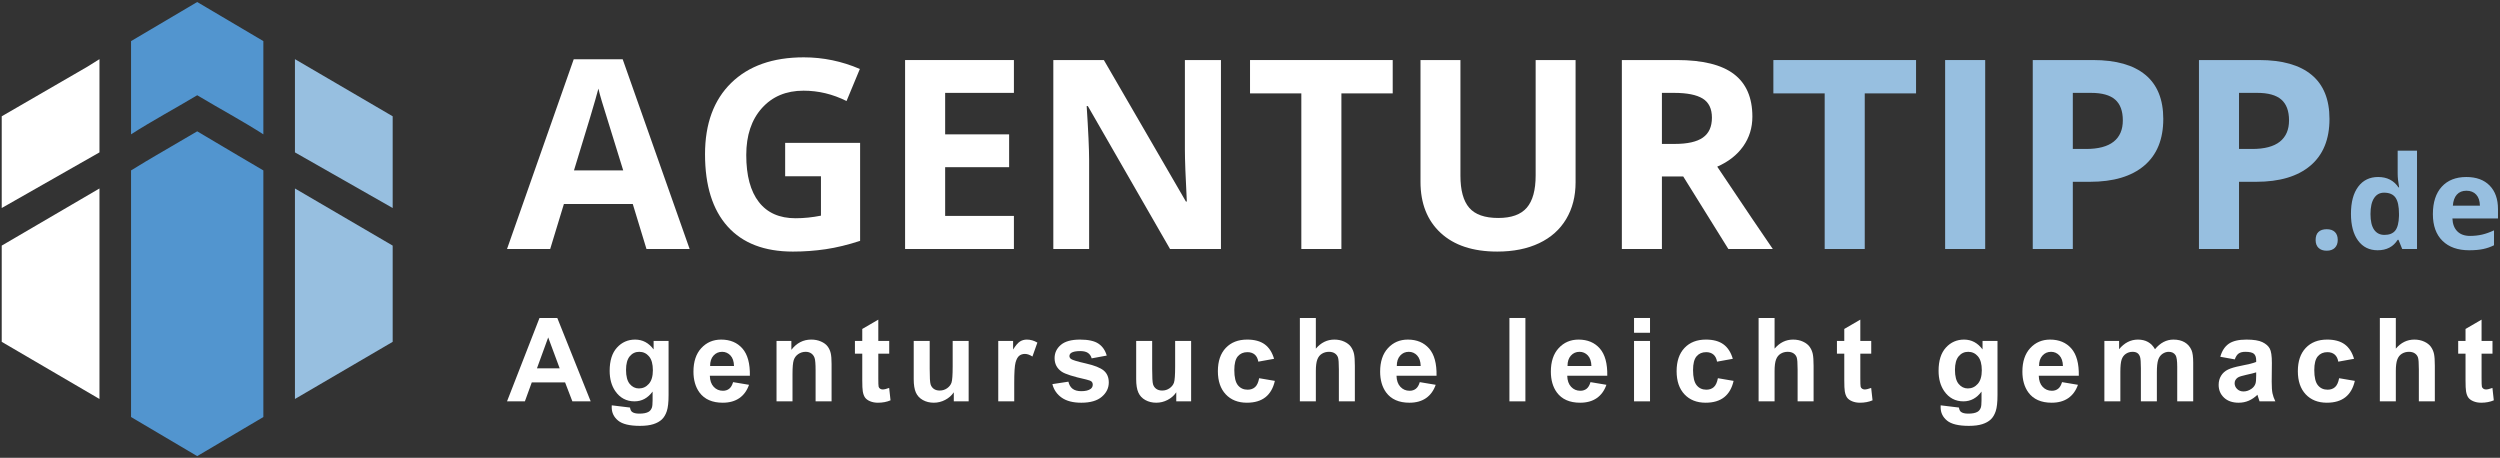 <?xml version="1.0" encoding="UTF-8" standalone="no"?><!DOCTYPE svg PUBLIC "-//W3C//DTD SVG 1.1//EN" "http://www.w3.org/Graphics/SVG/1.1/DTD/svg11.dtd"><svg width="100%" height="100%" viewBox="0 0 1245 228" version="1.1" xmlns="http://www.w3.org/2000/svg" xmlns:xlink="http://www.w3.org/1999/xlink" xml:space="preserve" xmlns:serif="http://www.serif.com/" style="fill-rule:evenodd;clip-rule:evenodd;stroke-linejoin:round;stroke-miterlimit:2;"><rect x="0" y="0" width="1245" height="228" fill="#333333" stroke="none"/><path d="M294.159,199.872l-9.119,0l-3.625,-9.43l-16.596,-0l-3.426,9.43l-8.893,0l16.171,-41.517l8.864,-0l16.624,41.517Zm-15.434,-16.426l-5.721,-15.406l-5.608,15.406l11.329,0Z" style="fill:#fff;fill-rule:nonzero;"/><path d="M304.657,201.855l9.09,1.104c0.151,1.057 0.501,1.784 1.048,2.181c0.755,0.566 1.945,0.849 3.569,0.849c2.076,0 3.634,-0.311 4.672,-0.934c0.699,-0.416 1.228,-1.086 1.586,-2.011c0.246,-0.661 0.368,-1.878 0.368,-3.653l0,-4.39c-2.378,3.248 -5.38,4.871 -9.005,4.871c-4.041,0 -7.241,-1.708 -9.601,-5.126c-1.85,-2.7 -2.775,-6.06 -2.775,-10.082c-0,-5.041 1.213,-8.892 3.639,-11.554c2.426,-2.663 5.442,-3.994 9.048,-3.994c3.72,0 6.788,1.634 9.204,4.9l0,-4.22l7.448,0l0,26.989c0,3.55 -0.292,6.202 -0.877,7.958c-0.586,1.756 -1.407,3.134 -2.464,4.135c-1.058,1.001 -2.469,1.784 -4.234,2.351c-1.765,0.566 -3.998,0.849 -6.698,0.849c-5.098,0 -8.713,-0.873 -10.847,-2.619c-2.133,-1.747 -3.2,-3.96 -3.2,-6.641c0,-0.265 0.01,-0.586 0.029,-0.963Zm7.108,-17.644c-0,3.191 0.618,5.527 1.855,7.009c1.237,1.482 2.761,2.224 4.574,2.224c1.944,-0 3.587,-0.76 4.927,-2.28c1.341,-1.52 2.011,-3.772 2.011,-6.755c0,-3.115 -0.642,-5.428 -1.926,-6.938c-1.284,-1.511 -2.907,-2.266 -4.871,-2.266c-1.907,0 -3.478,0.741 -4.715,2.223c-1.237,1.482 -1.855,3.743 -1.855,6.783Z" style="fill:#fff;fill-rule:nonzero;"/><path d="M365.083,190.3l7.929,1.331c-1.019,2.908 -2.629,5.121 -4.828,6.641c-2.2,1.52 -4.952,2.28 -8.256,2.28c-5.23,-0 -9.1,-1.709 -11.611,-5.126c-1.983,-2.738 -2.974,-6.193 -2.974,-10.365c0,-4.985 1.303,-8.888 3.908,-11.711c2.606,-2.822 5.901,-4.234 9.884,-4.234c4.475,0 8.005,1.478 10.592,4.432c2.587,2.955 3.823,7.482 3.71,13.58l-19.937,0c0.056,2.36 0.698,4.196 1.925,5.508c1.228,1.313 2.757,1.969 4.588,1.969c1.246,-0 2.294,-0.34 3.144,-1.02c0.849,-0.68 1.491,-1.775 1.926,-3.285Zm0.453,-8.043c-0.057,-2.303 -0.652,-4.055 -1.785,-5.253c-1.132,-1.199 -2.511,-1.799 -4.134,-1.799c-1.737,0 -3.172,0.633 -4.305,1.898c-1.133,1.265 -1.69,2.983 -1.671,5.154l11.895,-0Z" style="fill:#fff;fill-rule:nonzero;"/><path d="M414.124,199.872l-7.958,0l-0,-15.349c-0,-3.248 -0.17,-5.348 -0.51,-6.302c-0.34,-0.953 -0.892,-1.694 -1.657,-2.223c-0.764,-0.528 -1.685,-0.793 -2.761,-0.793c-1.378,0 -2.615,0.378 -3.71,1.133c-1.095,0.755 -1.845,1.756 -2.251,3.002c-0.406,1.246 -0.609,3.549 -0.609,6.91l-0,13.622l-7.958,0l-0,-30.076l7.391,0l0,4.418c2.625,-3.398 5.929,-5.098 9.912,-5.098c1.756,0 3.361,0.317 4.815,0.949c1.454,0.633 2.553,1.44 3.299,2.421c0.746,0.982 1.265,2.096 1.558,3.342c0.292,1.246 0.439,3.031 0.439,5.353l-0,18.691Z" style="fill:#fff;fill-rule:nonzero;"/><path d="M442.831,169.796l0,6.344l-5.437,-0l-0,12.121c-0,2.454 0.051,3.884 0.155,4.29c0.104,0.406 0.34,0.741 0.708,1.006c0.369,0.264 0.817,0.396 1.346,0.396c0.736,0 1.803,-0.255 3.2,-0.764l0.679,6.173c-1.85,0.793 -3.946,1.19 -6.287,1.19c-1.435,-0 -2.728,-0.241 -3.88,-0.722c-1.151,-0.482 -1.996,-1.105 -2.534,-1.869c-0.538,-0.765 -0.911,-1.799 -1.119,-3.101c-0.17,-0.926 -0.255,-2.795 -0.255,-5.608l0,-13.112l-3.653,-0l-0,-6.344l3.653,0l0,-5.976l7.987,-4.644l-0,10.62l5.437,0Z" style="fill:#fff;fill-rule:nonzero;"/><path d="M474.993,199.872l0,-4.503c-1.095,1.605 -2.534,2.87 -4.318,3.795c-1.785,0.925 -3.668,1.388 -5.65,1.388c-2.02,-0 -3.833,-0.444 -5.438,-1.331c-1.605,-0.888 -2.766,-2.134 -3.483,-3.738c-0.718,-1.605 -1.076,-3.824 -1.076,-6.656l-0,-19.031l7.958,0l-0,13.82c-0,4.23 0.146,6.821 0.439,7.774c0.292,0.954 0.826,1.709 1.6,2.266c0.774,0.557 1.756,0.835 2.945,0.835c1.359,0 2.577,-0.373 3.653,-1.118c1.076,-0.746 1.813,-1.671 2.209,-2.776c0.397,-1.104 0.595,-3.809 0.595,-8.113l0,-12.688l7.958,0l0,30.076l-7.392,0Z" style="fill:#fff;fill-rule:nonzero;"/><path d="M505.088,199.872l-7.958,0l0,-30.076l7.392,0l0,4.276c1.265,-2.02 2.403,-3.351 3.413,-3.993c1.01,-0.642 2.157,-0.963 3.441,-0.963c1.812,0 3.558,0.501 5.239,1.501l-2.464,6.939c-1.341,-0.869 -2.587,-1.303 -3.738,-1.303c-1.114,0 -2.058,0.307 -2.832,0.92c-0.774,0.614 -1.383,1.723 -1.827,3.328c-0.444,1.605 -0.666,4.966 -0.666,10.082l0,9.289Z" style="fill:#fff;fill-rule:nonzero;"/><path d="M524.082,191.291l7.986,-1.218c0.34,1.549 1.029,2.724 2.068,3.526c1.038,0.803 2.492,1.204 4.361,1.204c2.058,-0 3.606,-0.378 4.644,-1.133c0.699,-0.529 1.048,-1.237 1.048,-2.124c0,-0.604 -0.189,-1.104 -0.566,-1.501c-0.397,-0.378 -1.284,-0.727 -2.662,-1.048c-6.42,-1.416 -10.488,-2.709 -12.206,-3.88c-2.379,-1.623 -3.569,-3.88 -3.569,-6.768c0,-2.606 1.029,-4.796 3.087,-6.571c2.058,-1.774 5.249,-2.662 9.573,-2.662c4.115,0 7.174,0.671 9.175,2.011c2.002,1.341 3.38,3.323 4.135,5.947l-7.505,1.388c-0.321,-1.171 -0.93,-2.067 -1.826,-2.69c-0.897,-0.623 -2.176,-0.935 -3.838,-0.935c-2.096,0 -3.597,0.293 -4.503,0.878c-0.604,0.415 -0.906,0.953 -0.906,1.614c-0,0.567 0.264,1.048 0.793,1.445c0.717,0.528 3.195,1.274 7.434,2.237c4.239,0.963 7.198,2.143 8.878,3.54c1.662,1.416 2.493,3.389 2.493,5.919c-0,2.756 -1.152,5.126 -3.455,7.108c-2.304,1.983 -5.712,2.974 -10.224,2.974c-4.097,-0 -7.34,-0.831 -9.728,-2.492c-2.389,-1.662 -3.951,-3.918 -4.687,-6.769Z" style="fill:#fff;fill-rule:nonzero;"/><path d="M585.782,199.872l0,-4.503c-1.095,1.605 -2.534,2.87 -4.319,3.795c-1.784,0.925 -3.667,1.388 -5.649,1.388c-2.021,-0 -3.833,-0.444 -5.438,-1.331c-1.605,-0.888 -2.766,-2.134 -3.483,-3.738c-0.718,-1.605 -1.077,-3.824 -1.077,-6.656l0,-19.031l7.958,0l0,13.82c0,4.23 0.147,6.821 0.439,7.774c0.293,0.954 0.826,1.709 1.601,2.266c0.774,0.557 1.755,0.835 2.945,0.835c1.359,0 2.577,-0.373 3.653,-1.118c1.076,-0.746 1.813,-1.671 2.209,-2.776c0.397,-1.104 0.595,-3.809 0.595,-8.113l-0,-12.688l7.958,0l-0,30.076l-7.392,0Z" style="fill:#fff;fill-rule:nonzero;"/><path d="M634.484,178.689l-7.845,1.416c-0.264,-1.567 -0.864,-2.747 -1.798,-3.54c-0.935,-0.793 -2.148,-1.19 -3.64,-1.19c-1.982,0 -3.563,0.685 -4.743,2.053c-1.18,1.369 -1.77,3.658 -1.77,6.868c-0,3.568 0.599,6.089 1.798,7.562c1.199,1.472 2.809,2.209 4.829,2.209c1.51,-0 2.747,-0.43 3.71,-1.289c0.963,-0.859 1.642,-2.336 2.039,-4.432l7.816,1.331c-0.812,3.587 -2.369,6.296 -4.673,8.128c-2.303,1.831 -5.39,2.747 -9.26,2.747c-4.4,-0 -7.907,-1.388 -10.521,-4.163c-2.615,-2.776 -3.923,-6.618 -3.923,-11.527c0,-4.965 1.312,-8.831 3.937,-11.597c2.624,-2.766 6.174,-4.149 10.648,-4.149c3.663,0 6.575,0.789 8.737,2.365c2.162,1.577 3.715,3.979 4.659,7.208Z" style="fill:#fff;fill-rule:nonzero;"/><path d="M655.29,158.355l-0,15.264c2.567,-3.002 5.635,-4.503 9.204,-4.503c1.831,0 3.483,0.34 4.956,1.02c1.472,0.68 2.582,1.548 3.327,2.605c0.746,1.058 1.256,2.228 1.53,3.512c0.273,1.284 0.41,3.276 0.41,5.976l0,17.643l-7.958,0l0,-15.887c0,-3.153 -0.151,-5.155 -0.453,-6.004c-0.302,-0.85 -0.835,-1.525 -1.6,-2.025c-0.765,-0.501 -1.723,-0.751 -2.874,-0.751c-1.322,0 -2.502,0.321 -3.54,0.963c-1.039,0.642 -1.799,1.61 -2.28,2.903c-0.482,1.293 -0.722,3.205 -0.722,5.735l-0,15.066l-7.958,0l-0,-41.517l7.958,-0Z" style="fill:#fff;fill-rule:nonzero;"/><path d="M707.05,190.3l7.929,1.331c-1.019,2.908 -2.629,5.121 -4.828,6.641c-2.2,1.52 -4.952,2.28 -8.256,2.28c-5.229,-0 -9.1,-1.709 -11.611,-5.126c-1.982,-2.738 -2.974,-6.193 -2.974,-10.365c0,-4.985 1.303,-8.888 3.909,-11.711c2.605,-2.822 5.9,-4.234 9.883,-4.234c4.475,0 8.006,1.478 10.592,4.432c2.587,2.955 3.823,7.482 3.71,13.58l-19.937,0c0.056,2.36 0.698,4.196 1.925,5.508c1.228,1.313 2.757,1.969 4.588,1.969c1.246,-0 2.294,-0.34 3.144,-1.02c0.849,-0.68 1.491,-1.775 1.926,-3.285Zm0.453,-8.043c-0.057,-2.303 -0.652,-4.055 -1.784,-5.253c-1.133,-1.199 -2.511,-1.799 -4.135,-1.799c-1.737,0 -3.172,0.633 -4.305,1.898c-1.133,1.265 -1.69,2.983 -1.671,5.154l11.895,-0Z" style="fill:#fff;fill-rule:nonzero;"/><rect x="751.692" y="158.355" width="7.958" height="41.518" style="fill:#fff;fill-rule:nonzero;"/><path d="M792.067,190.3l7.93,1.331c-1.02,2.908 -2.629,5.121 -4.829,6.641c-2.199,1.52 -4.951,2.28 -8.255,2.28c-5.23,-0 -9.101,-1.709 -11.612,-5.126c-1.982,-2.738 -2.973,-6.193 -2.973,-10.365c-0,-4.985 1.302,-8.888 3.908,-11.711c2.605,-2.822 5.9,-4.234 9.884,-4.234c4.474,0 8.005,1.478 10.592,4.432c2.586,2.955 3.823,7.482 3.709,13.58l-19.937,0c0.057,2.36 0.699,4.196 1.926,5.508c1.227,1.313 2.756,1.969 4.588,1.969c1.246,-0 2.294,-0.34 3.143,-1.02c0.85,-0.68 1.492,-1.775 1.926,-3.285Zm0.453,-8.043c-0.057,-2.303 -0.651,-4.055 -1.784,-5.253c-1.133,-1.199 -2.511,-1.799 -4.135,-1.799c-1.737,0 -3.172,0.633 -4.305,1.898c-1.132,1.265 -1.689,2.983 -1.67,5.154l11.894,-0Z" style="fill:#fff;fill-rule:nonzero;"/><path d="M813.751,165.718l-0,-7.363l7.958,-0l-0,7.363l-7.958,-0Zm-0,34.154l-0,-30.076l7.958,0l-0,30.076l-7.958,0Z" style="fill:#fff;fill-rule:nonzero;"/><path d="M862.934,178.689l-7.845,1.416c-0.264,-1.567 -0.864,-2.747 -1.798,-3.54c-0.935,-0.793 -2.148,-1.19 -3.64,-1.19c-1.982,0 -3.563,0.685 -4.743,2.053c-1.18,1.369 -1.77,3.658 -1.77,6.868c-0,3.568 0.599,6.089 1.798,7.562c1.199,1.472 2.809,2.209 4.829,2.209c1.51,-0 2.747,-0.43 3.71,-1.289c0.963,-0.859 1.642,-2.336 2.039,-4.432l7.816,1.331c-0.812,3.587 -2.369,6.296 -4.673,8.128c-2.303,1.831 -5.39,2.747 -9.26,2.747c-4.4,-0 -7.907,-1.388 -10.521,-4.163c-2.615,-2.776 -3.923,-6.618 -3.923,-11.527c0,-4.965 1.312,-8.831 3.937,-11.597c2.624,-2.766 6.174,-4.149 10.648,-4.149c3.663,0 6.575,0.789 8.737,2.365c2.162,1.577 3.715,3.979 4.659,7.208Z" style="fill:#fff;fill-rule:nonzero;"/><path d="M883.74,158.355l-0,15.264c2.567,-3.002 5.635,-4.503 9.204,-4.503c1.831,0 3.483,0.34 4.956,1.02c1.472,0.68 2.582,1.548 3.327,2.605c0.746,1.058 1.256,2.228 1.53,3.512c0.273,1.284 0.41,3.276 0.41,5.976l0,17.643l-7.958,0l0,-15.887c0,-3.153 -0.151,-5.155 -0.453,-6.004c-0.302,-0.85 -0.835,-1.525 -1.6,-2.025c-0.765,-0.501 -1.723,-0.751 -2.874,-0.751c-1.322,0 -2.502,0.321 -3.54,0.963c-1.039,0.642 -1.799,1.61 -2.28,2.903c-0.482,1.293 -0.722,3.205 -0.722,5.735l-0,15.066l-7.958,0l-0,-41.517l7.958,-0Z" style="fill:#fff;fill-rule:nonzero;"/><path d="M931.875,169.796l-0,6.344l-5.438,-0l0,12.121c0,2.454 0.052,3.884 0.156,4.29c0.104,0.406 0.34,0.741 0.708,1.006c0.368,0.264 0.816,0.396 1.345,0.396c0.736,0 1.803,-0.255 3.2,-0.764l0.68,6.173c-1.85,0.793 -3.946,1.19 -6.287,1.19c-1.435,-0 -2.728,-0.241 -3.88,-0.722c-1.152,-0.482 -1.997,-1.105 -2.535,-1.869c-0.538,-0.765 -0.911,-1.799 -1.118,-3.101c-0.17,-0.926 -0.255,-2.795 -0.255,-5.608l-0,-13.112l-3.654,-0l0,-6.344l3.654,0l-0,-5.976l7.986,-4.644l0,10.62l5.438,0Z" style="fill:#fff;fill-rule:nonzero;"/><path d="M966.463,201.855l9.091,1.104c0.151,1.057 0.5,1.784 1.048,2.181c0.755,0.566 1.944,0.849 3.568,0.849c2.077,0 3.634,-0.311 4.673,-0.934c0.698,-0.416 1.227,-1.086 1.586,-2.011c0.245,-0.661 0.368,-1.878 0.368,-3.653l-0,-4.39c-2.379,3.248 -5.381,4.871 -9.006,4.871c-4.04,0 -7.24,-1.708 -9.6,-5.126c-1.851,-2.7 -2.776,-6.06 -2.776,-10.082c0,-5.041 1.213,-8.892 3.639,-11.554c2.426,-2.663 5.443,-3.994 9.049,-3.994c3.719,0 6.787,1.634 9.204,4.9l-0,-4.22l7.448,0l0,26.989c0,3.55 -0.293,6.202 -0.878,7.958c-0.585,1.756 -1.407,3.134 -2.464,4.135c-1.057,1.001 -2.468,1.784 -4.234,2.351c-1.765,0.566 -3.998,0.849 -6.697,0.849c-5.098,0 -8.714,-0.873 -10.847,-2.619c-2.134,-1.747 -3.2,-3.96 -3.2,-6.641c-0,-0.265 0.009,-0.586 0.028,-0.963Zm7.108,-17.644c0,3.191 0.619,5.527 1.855,7.009c1.237,1.482 2.762,2.224 4.574,2.224c1.945,-0 3.587,-0.76 4.928,-2.28c1.34,-1.52 2.011,-3.772 2.011,-6.755c-0,-3.115 -0.642,-5.428 -1.926,-6.938c-1.284,-1.511 -2.908,-2.266 -4.871,-2.266c-1.907,0 -3.479,0.741 -4.716,2.223c-1.236,1.482 -1.855,3.743 -1.855,6.783Z" style="fill:#fff;fill-rule:nonzero;"/><path d="M1026.89,190.3l7.93,1.331c-1.02,2.908 -2.629,5.121 -4.829,6.641c-2.199,1.52 -4.951,2.28 -8.255,2.28c-5.23,-0 -9.101,-1.709 -11.612,-5.126c-1.982,-2.738 -2.973,-6.193 -2.973,-10.365c-0,-4.985 1.303,-8.888 3.908,-11.711c2.605,-2.822 5.9,-4.234 9.884,-4.234c4.474,0 8.005,1.478 10.592,4.432c2.586,2.955 3.823,7.482 3.71,13.58l-19.938,0c0.057,2.36 0.699,4.196 1.926,5.508c1.227,1.313 2.756,1.969 4.588,1.969c1.246,-0 2.294,-0.34 3.143,-1.02c0.85,-0.68 1.492,-1.775 1.926,-3.285Zm0.453,-8.043c-0.056,-2.303 -0.651,-4.055 -1.784,-5.253c-1.133,-1.199 -2.511,-1.799 -4.135,-1.799c-1.737,0 -3.172,0.633 -4.304,1.898c-1.133,1.265 -1.69,2.983 -1.671,5.154l11.894,-0Z" style="fill:#fff;fill-rule:nonzero;"/><path d="M1047.98,169.796l7.335,0l0,4.106c2.624,-3.19 5.749,-4.786 9.374,-4.786c1.926,0 3.597,0.397 5.013,1.19c1.416,0.793 2.577,1.992 3.483,3.596c1.322,-1.604 2.747,-2.803 4.277,-3.596c1.529,-0.793 3.162,-1.19 4.899,-1.19c2.209,0 4.078,0.449 5.607,1.346c1.53,0.896 2.672,2.213 3.427,3.95c0.548,1.284 0.821,3.361 0.821,6.231l0,19.229l-7.958,0l0,-17.19c0,-2.983 -0.273,-4.909 -0.821,-5.778c-0.736,-1.132 -1.869,-1.699 -3.398,-1.699c-1.114,0 -2.162,0.34 -3.144,1.02c-0.982,0.679 -1.69,1.675 -2.124,2.988c-0.434,1.312 -0.651,3.384 -0.651,6.216l-0,14.443l-7.958,0l-0,-16.482c-0,-2.927 -0.142,-4.815 -0.425,-5.664c-0.283,-0.85 -0.722,-1.482 -1.317,-1.898c-0.595,-0.415 -1.402,-0.623 -2.421,-0.623c-1.228,0 -2.332,0.331 -3.314,0.991c-0.982,0.661 -1.685,1.615 -2.11,2.861c-0.424,1.246 -0.637,3.313 -0.637,6.202l0,14.613l-7.958,0l0,-30.076Z" style="fill:#fff;fill-rule:nonzero;"/><path d="M1112.93,178.972l-7.221,-1.303c0.812,-2.907 2.209,-5.06 4.191,-6.457c1.983,-1.397 4.928,-2.096 8.836,-2.096c3.55,0 6.193,0.42 7.93,1.261c1.737,0.84 2.959,1.907 3.667,3.2c0.708,1.293 1.062,3.667 1.062,7.122l-0.085,9.289c0,2.644 0.128,4.593 0.383,5.849c0.255,1.255 0.731,2.6 1.43,4.035l-7.873,0c-0.208,-0.528 -0.463,-1.312 -0.765,-2.35c-0.132,-0.472 -0.226,-0.784 -0.283,-0.935c-1.359,1.322 -2.813,2.313 -4.361,2.974c-1.549,0.661 -3.201,0.991 -4.956,0.991c-3.097,-0 -5.537,-0.84 -7.321,-2.521c-1.784,-1.68 -2.677,-3.804 -2.677,-6.372c0,-1.699 0.406,-3.214 1.218,-4.545c0.812,-1.331 1.95,-2.351 3.413,-3.059c1.463,-0.708 3.573,-1.326 6.329,-1.855c3.72,-0.698 6.297,-1.35 7.732,-1.954l-0,-0.793c-0,-1.529 -0.378,-2.619 -1.133,-3.271c-0.755,-0.651 -2.181,-0.977 -4.276,-0.977c-1.416,0 -2.521,0.279 -3.314,0.836c-0.793,0.557 -1.435,1.534 -1.926,2.931Zm10.649,6.457c-1.02,0.34 -2.634,0.746 -4.843,1.218c-2.209,0.472 -3.653,0.934 -4.333,1.387c-1.038,0.737 -1.558,1.671 -1.558,2.804c0,1.114 0.416,2.077 1.247,2.889c0.83,0.812 1.888,1.217 3.171,1.217c1.435,0 2.804,-0.472 4.107,-1.416c0.963,-0.717 1.595,-1.595 1.897,-2.633c0.208,-0.68 0.312,-1.973 0.312,-3.88l-0,-1.586Z" style="fill:#fff;fill-rule:nonzero;"/><path d="M1172.31,178.689l-7.845,1.416c-0.264,-1.567 -0.864,-2.747 -1.798,-3.54c-0.935,-0.793 -2.148,-1.19 -3.64,-1.19c-1.982,0 -3.563,0.685 -4.743,2.053c-1.18,1.369 -1.77,3.658 -1.77,6.868c-0,3.568 0.599,6.089 1.798,7.562c1.199,1.472 2.808,2.209 4.829,2.209c1.51,-0 2.747,-0.43 3.71,-1.289c0.963,-0.859 1.642,-2.336 2.039,-4.432l7.816,1.331c-0.812,3.587 -2.369,6.296 -4.673,8.128c-2.303,1.831 -5.39,2.747 -9.26,2.747c-4.4,-0 -7.907,-1.388 -10.521,-4.163c-2.615,-2.776 -3.923,-6.618 -3.923,-11.527c0,-4.965 1.312,-8.831 3.937,-11.597c2.624,-2.766 6.174,-4.149 10.648,-4.149c3.663,0 6.575,0.789 8.737,2.365c2.162,1.577 3.715,3.979 4.659,7.208Z" style="fill:#fff;fill-rule:nonzero;"/><path d="M1193.12,158.355l-0,15.264c2.567,-3.002 5.635,-4.503 9.204,-4.503c1.831,0 3.483,0.34 4.956,1.02c1.472,0.68 2.582,1.548 3.327,2.605c0.746,1.058 1.256,2.228 1.53,3.512c0.273,1.284 0.41,3.276 0.41,5.976l0,17.643l-7.958,0l0,-15.887c0,-3.153 -0.151,-5.155 -0.453,-6.004c-0.302,-0.85 -0.835,-1.525 -1.6,-2.025c-0.765,-0.501 -1.723,-0.751 -2.874,-0.751c-1.322,0 -2.502,0.321 -3.541,0.963c-1.038,0.642 -1.798,1.61 -2.279,2.903c-0.482,1.293 -0.722,3.205 -0.722,5.735l-0,15.066l-7.958,0l-0,-41.517l7.958,-0Z" style="fill:#fff;fill-rule:nonzero;"/><path d="M1241.26,169.796l-0,6.344l-5.438,-0l0,12.121c0,2.454 0.052,3.884 0.156,4.29c0.104,0.406 0.34,0.741 0.708,1.006c0.368,0.264 0.816,0.396 1.345,0.396c0.736,0 1.803,-0.255 3.2,-0.764l0.68,6.173c-1.85,0.793 -3.946,1.19 -6.287,1.19c-1.435,-0 -2.728,-0.241 -3.88,-0.722c-1.152,-0.482 -1.997,-1.105 -2.535,-1.869c-0.538,-0.765 -0.911,-1.799 -1.118,-3.101c-0.17,-0.926 -0.255,-2.795 -0.255,-5.608l-0,-13.112l-3.654,-0l0,-6.344l3.654,0l-0,-5.976l7.986,-4.644l0,10.62l5.438,0Z" style="fill:#fff;fill-rule:nonzero;"/><path d="M1153.18,119.499c-0,-1.763 0.472,-3.095 1.416,-3.998c0.944,-0.902 2.319,-1.353 4.124,-1.353c1.741,-0 3.089,0.462 4.044,1.385c0.955,0.923 1.432,2.245 1.432,3.966c0,1.658 -0.482,2.964 -1.447,3.919c-0.966,0.954 -2.309,1.432 -4.029,1.432c-1.763,-0 -3.127,-0.467 -4.092,-1.401c-0.966,-0.934 -1.448,-2.25 -1.448,-3.95Z" style="fill:#97bfe0;fill-rule:nonzero;"/><path d="M1184.06,124.63c-4.134,-0 -7.381,-1.606 -9.742,-4.816c-2.361,-3.211 -3.541,-7.66 -3.541,-13.346c-0,-5.771 1.201,-10.267 3.604,-13.488c2.403,-3.221 5.713,-4.831 9.931,-4.831c4.427,-0 7.806,1.72 10.135,5.162l0.315,-0c-0.483,-2.623 -0.724,-4.963 -0.724,-7.02l-0,-11.268l9.632,-0l-0,48.977l-7.366,-0l-1.857,-4.564l-0.409,-0c-2.182,3.462 -5.508,5.194 -9.978,5.194Zm3.368,-7.649c2.455,-0 4.254,-0.714 5.398,-2.141c1.144,-1.427 1.768,-3.85 1.873,-7.271l-0,-1.038c-0,-3.777 -0.582,-6.484 -1.747,-8.121c-1.165,-1.637 -3.058,-2.455 -5.681,-2.455c-2.141,-0 -3.804,0.907 -4.989,2.722c-1.186,1.815 -1.779,4.454 -1.779,7.917c0,3.462 0.598,6.059 1.794,7.79c1.196,1.731 2.907,2.597 5.131,2.597Z" style="fill:#97bfe0;fill-rule:nonzero;"/><path d="M1228.29,94.979c-2.035,-0 -3.63,0.645 -4.784,1.936c-1.154,1.29 -1.815,3.121 -1.983,5.492l13.472,0c-0.042,-2.371 -0.661,-4.202 -1.858,-5.492c-1.196,-1.291 -2.811,-1.936 -4.847,-1.936Zm1.354,29.651c-5.666,-0 -10.094,-1.564 -13.283,-4.69c-3.19,-3.127 -4.785,-7.555 -4.785,-13.283c0,-5.897 1.474,-10.456 4.423,-13.677c2.948,-3.221 7.024,-4.831 12.228,-4.831c4.973,-0 8.845,1.416 11.615,4.249c2.77,2.833 4.155,6.746 4.155,11.74l-0,4.659l-22.695,-0c0.105,2.728 0.913,4.858 2.424,6.39c1.511,1.531 3.63,2.297 6.358,2.297c2.12,0 4.124,-0.22 6.012,-0.661c1.889,-0.44 3.861,-1.143 5.918,-2.108l-0,7.428c-1.679,0.839 -3.473,1.464 -5.383,1.873c-1.909,0.409 -4.238,0.614 -6.987,0.614Z" style="fill:#97bfe0;fill-rule:nonzero;"/><path d="M928.642,124l-19.952,0l0,-77.491l-25.551,-0l-0,-16.605l71.055,-0l-0,16.605l-25.552,-0l0,77.491Z" style="fill:#97bfe0;fill-rule:nonzero;"/><rect x="968.675" y="29.904" width="19.952" height="94.096" style="fill:#97bfe0;fill-rule:nonzero;"/><path d="M1032.26,74.184l6.565,0c6.136,0 10.727,-1.212 13.773,-3.636c3.047,-2.424 4.57,-5.954 4.57,-10.588c-0,-4.676 -1.277,-8.131 -3.83,-10.362c-2.553,-2.231 -6.554,-3.346 -12.003,-3.346l-9.075,-0l0,27.932Zm45.053,-14.931c-0,10.126 -3.164,17.87 -9.493,23.234c-6.329,5.363 -15.329,8.045 -27,8.045l-8.56,0l0,33.468l-19.952,0l-0,-94.096l30.057,-0c11.413,-0 20.091,2.456 26.034,7.369c5.943,4.913 8.914,12.239 8.914,21.98Z" style="fill:#97bfe0;fill-rule:nonzero;"/><path d="M1115.03,74.184l6.565,0c6.135,0 10.726,-1.212 13.773,-3.636c3.046,-2.424 4.57,-5.954 4.57,-10.588c-0,-4.676 -1.277,-8.131 -3.83,-10.362c-2.553,-2.231 -6.554,-3.346 -12.003,-3.346l-9.075,-0l-0,27.932Zm45.053,-14.931c-0,10.126 -3.165,17.87 -9.494,23.234c-6.329,5.363 -15.328,8.045 -26.999,8.045l-8.56,0l-0,33.468l-19.952,0l-0,-94.096l30.056,-0c11.414,-0 20.092,2.456 26.035,7.369c5.942,4.913 8.914,12.239 8.914,21.98Z" style="fill:#97bfe0;fill-rule:nonzero;"/><path d="M321.946,124l-6.822,-22.398l-34.305,0l-6.822,22.398l-21.497,0l33.21,-94.482l24.393,-0l33.34,94.482l-21.497,0Zm-11.585,-39.132c-6.308,-20.295 -9.858,-31.773 -10.652,-34.433c-0.794,-2.66 -1.362,-4.763 -1.706,-6.307c-1.415,5.492 -5.47,19.072 -12.164,40.74l24.522,0Z" style="fill:#fff;fill-rule:nonzero;"/><path d="M391.006,71.159l37.329,0l0,48.786c-6.05,1.974 -11.746,3.358 -17.088,4.152c-5.342,0.793 -10.802,1.19 -16.38,1.19c-14.202,0 -25.047,-4.173 -32.534,-12.518c-7.488,-8.346 -11.231,-20.328 -11.231,-35.946c-0,-15.189 4.344,-27.032 13.033,-35.527c8.689,-8.496 20.735,-12.744 36.139,-12.744c9.654,0 18.965,1.931 27.932,5.793l-6.629,15.961c-6.865,-3.432 -14.009,-5.149 -21.432,-5.149c-8.625,0 -15.533,2.897 -20.724,8.689c-5.192,5.793 -7.788,13.58 -7.788,23.363c-0,10.212 2.092,18.011 6.275,23.396c4.184,5.385 10.266,8.077 18.246,8.077c4.163,0 8.389,-0.429 12.68,-1.287l-0,-19.63l-17.828,-0l-0,-16.606Z" style="fill:#fff;fill-rule:nonzero;"/><path d="M504.925,124l-54.192,0l-0,-94.096l54.192,-0l0,16.348l-34.24,-0l-0,20.66l31.859,-0l-0,16.347l-31.859,0l-0,24.265l34.24,-0l0,16.476Z" style="fill:#fff;fill-rule:nonzero;"/><path d="M608.032,124l-25.358,0l-40.934,-71.184l-0.579,0c0.815,12.572 1.222,21.54 1.222,26.903l0,44.281l-17.828,0l0,-94.096l25.166,-0l40.869,70.475l0.451,0c-0.644,-12.228 -0.966,-20.874 -0.966,-25.937l0,-44.538l17.957,-0l-0,94.096Z" style="fill:#fff;fill-rule:nonzero;"/><path d="M668.017,124l-19.952,0l-0,-77.491l-25.552,-0l0,-16.605l71.055,-0l0,16.605l-25.551,-0l-0,77.491Z" style="fill:#fff;fill-rule:nonzero;"/><path d="M784.639,29.904l0,60.886c0,6.951 -1.555,13.043 -4.666,18.278c-3.111,5.235 -7.605,9.247 -13.483,12.036c-5.879,2.789 -12.83,4.183 -20.854,4.183c-12.099,0 -21.496,-3.1 -28.19,-9.3c-6.693,-6.2 -10.04,-14.685 -10.04,-25.455l-0,-60.628l19.888,-0l-0,57.603c-0,7.252 1.458,12.572 4.376,15.962c2.918,3.389 7.745,5.084 14.481,5.084c6.522,0 11.253,-1.705 14.192,-5.116c2.939,-3.412 4.409,-8.764 4.409,-16.059l-0,-57.474l19.887,-0Z" style="fill:#fff;fill-rule:nonzero;"/><path d="M827.633,71.674l6.436,0c6.307,0 10.963,-1.051 13.966,-3.153c3.004,-2.103 4.506,-5.407 4.506,-9.912c-0,-4.462 -1.534,-7.638 -4.602,-9.526c-3.068,-1.888 -7.82,-2.831 -14.256,-2.831l-6.05,-0l-0,25.422Zm-0,16.219l-0,36.107l-19.952,0l-0,-94.096l27.418,-0c12.786,-0 22.247,2.327 28.383,6.983c6.136,4.655 9.204,11.724 9.204,21.207c-0,5.535 -1.523,10.459 -4.57,14.771c-3.046,4.312 -7.359,7.691 -12.937,10.137c14.16,21.153 23.385,34.819 27.676,40.998l-22.14,0l-22.463,-36.107l-10.619,0Z" style="fill:#fff;fill-rule:nonzero;"/><g id="Icon"><path d="M49.534,75.885l-0,-46.427l-5.991,3.744l-42.683,24.711l0,45.679l48.674,-27.707Z" style="fill:#fff;"/><path d="M49.534,93.857l-48.674,28.455l0,47.925l48.674,28.455l-0,-104.835Z" style="fill:#fff;"/><path d="M65.259,84.871l0,122.807l32.948,19.469l32.948,-19.469l0,-122.807c-12.73,-7.488 -8.985,-5.242 -32.948,-19.469c-25.46,14.976 -19.469,11.232 -32.948,19.469Z" style="fill:#5295cf;"/><path d="M65.259,20.472l0,46.427c10.484,-6.739 21.716,-12.73 32.948,-19.469c11.233,6.739 22.465,12.73 32.948,19.469l0,-46.427l-32.948,-19.469l-32.948,19.469Z" style="fill:#5295cf;"/><path d="M146.881,93.857l-0,104.835l48.673,-28.455l0,-47.925l-48.673,-28.455Z" style="fill:#97bfe0;"/><path d="M146.881,29.458l-0,46.427l48.673,27.707l0,-45.679l-48.673,-28.455Z" style="fill:#97bfe0;"/></g></svg>